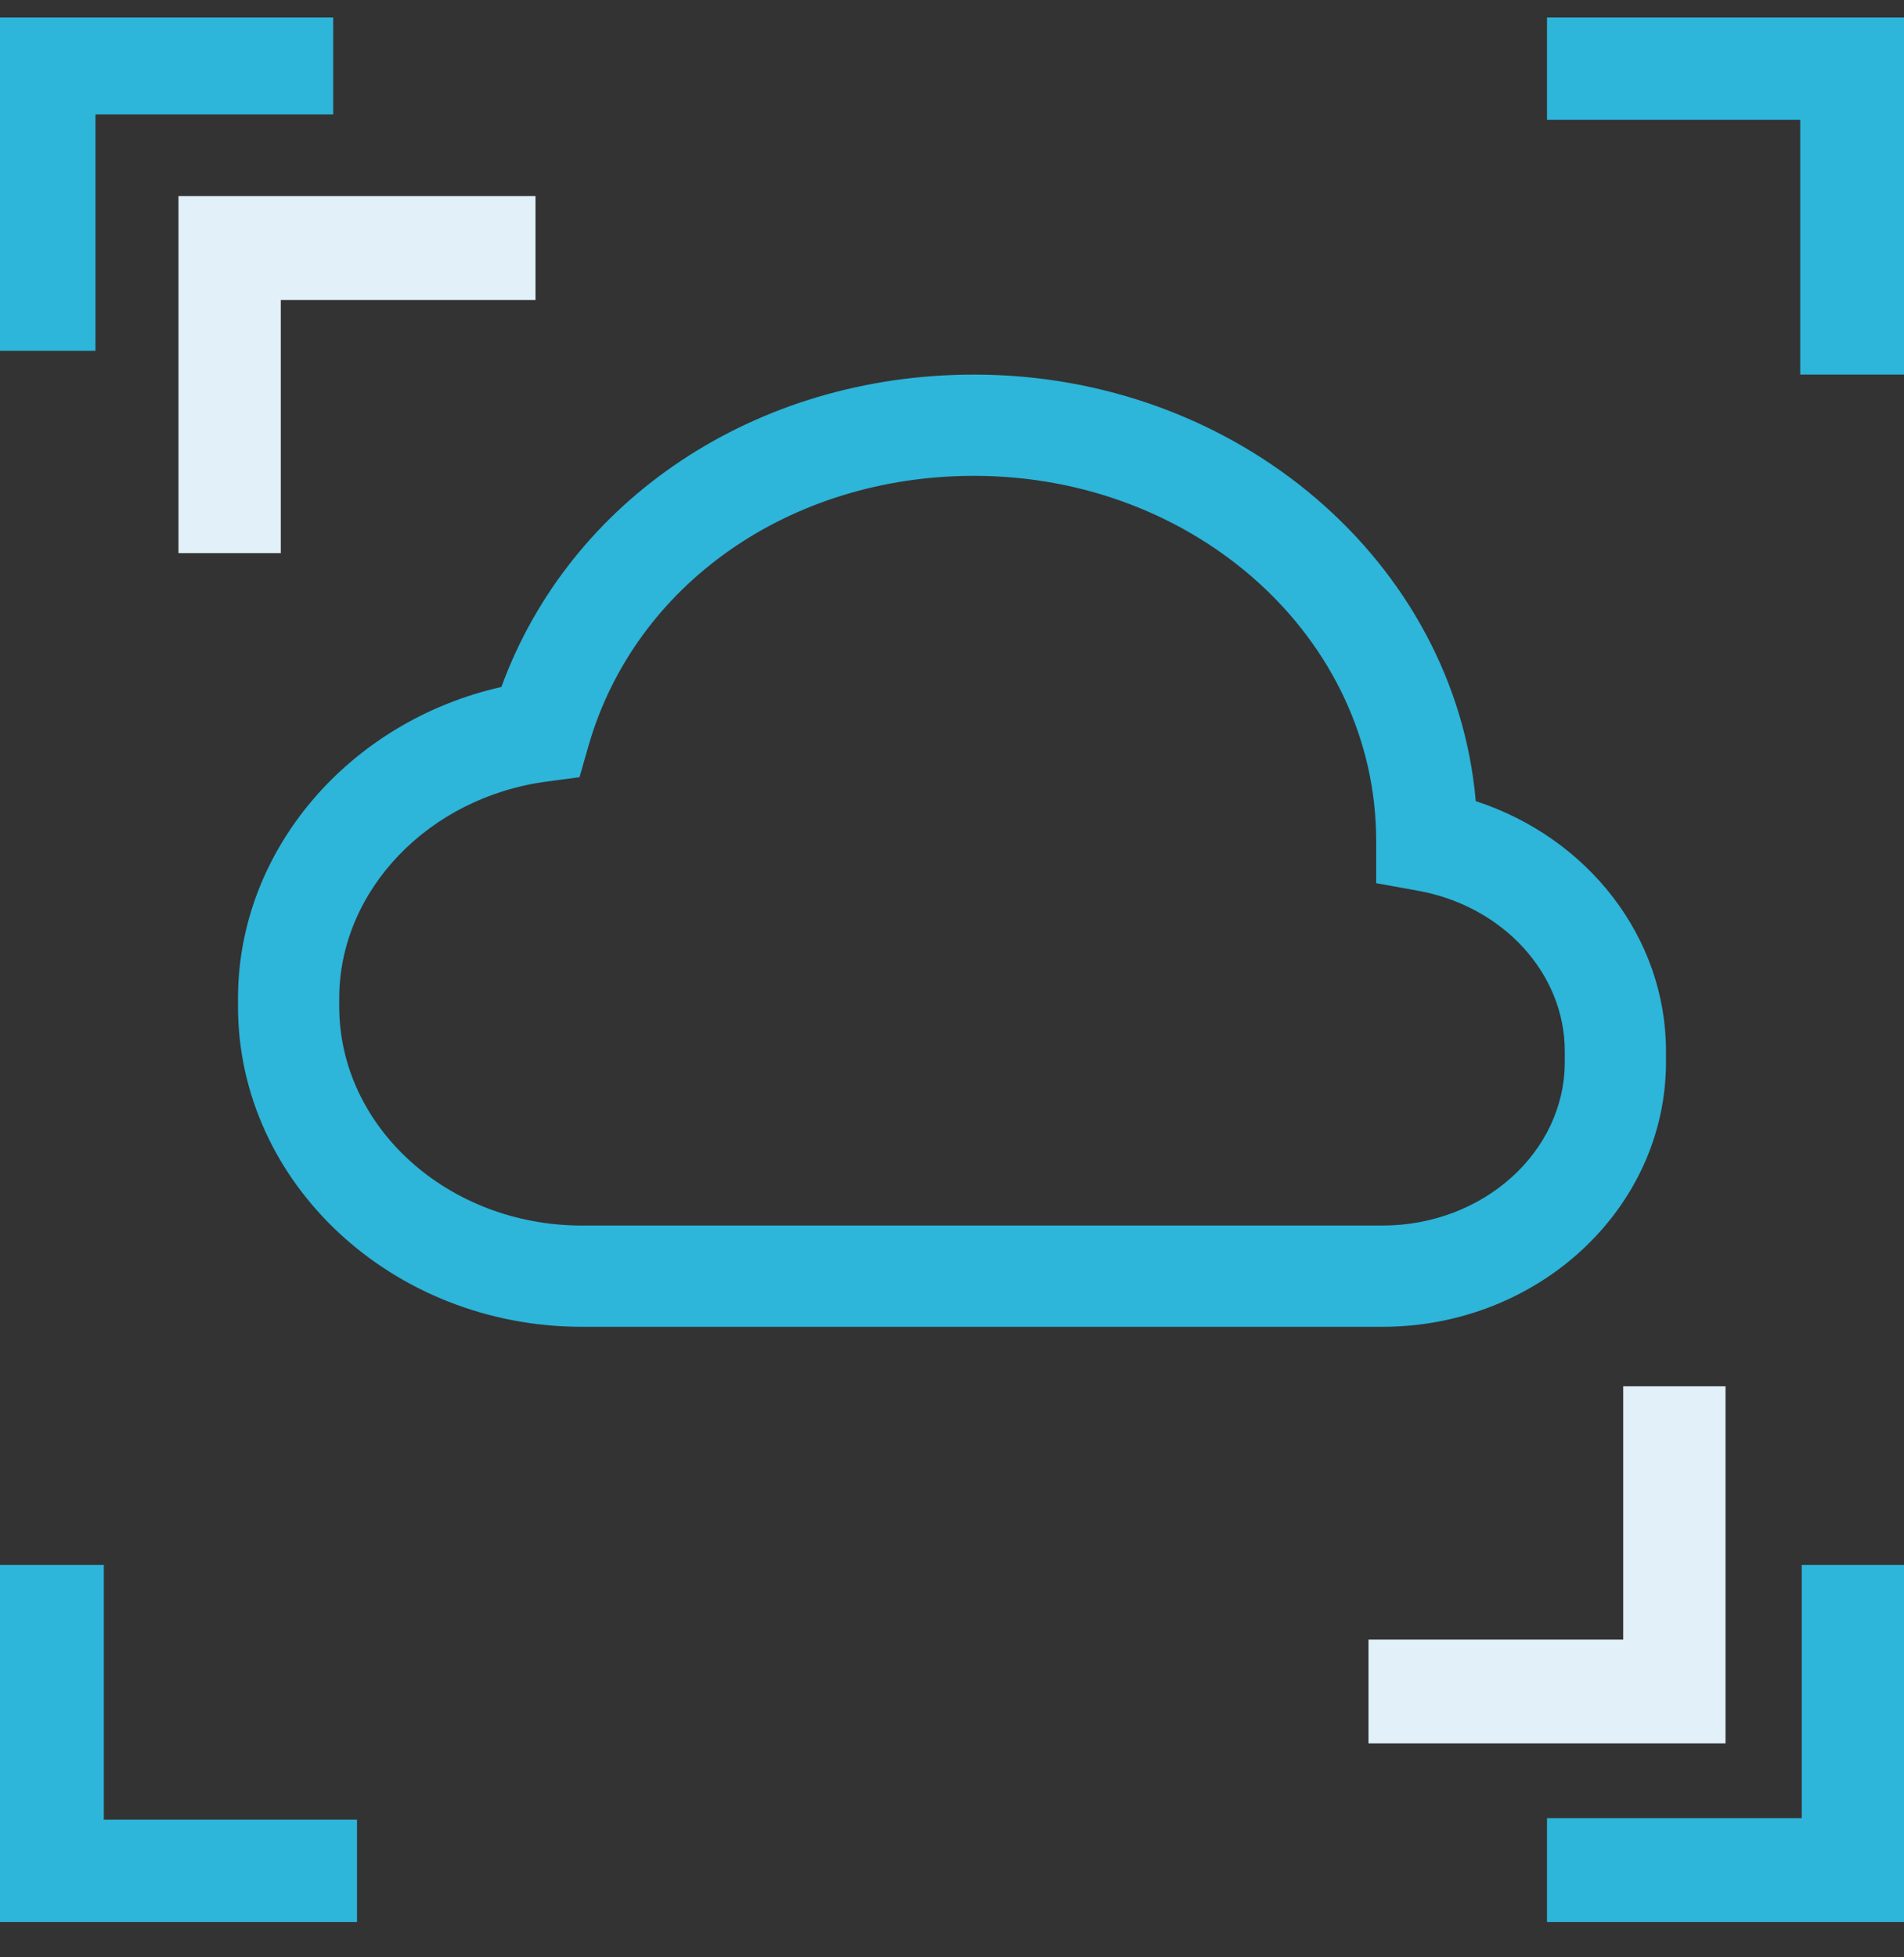 <?xml version="1.0" encoding="UTF-8"?>
<svg width="36px" height="37px" viewBox="0 0 36 37" version="1.1" xmlns="http://www.w3.org/2000/svg" xmlns:xlink="http://www.w3.org/1999/xlink">
    <rect x="0" y="0" width="36" height="37" fill="#333333" stroke="none"/>
    <!-- Generator: sketchtool 51.3 (57544) - http://www.bohemiancoding.com/sketch -->
    <title>6FA2F58C-0F97-42D8-B5C2-688147009E1D</title>
    <desc>Created with sketchtool.</desc>
    <defs></defs>
    <g id="Content" stroke="none" stroke-width="1" fill="none" fill-rule="evenodd">
        <g id="Home-v2" transform="translate(-437, -1429)">
            <g id="div1" transform="translate(0, 875)">
                <g id="Features" transform="translate(180, 106.782)">
                    <g id="Left" transform="translate(0, 227.549)">
                        <g id="Icon/Scale" transform="translate(257, 220)">
                            <g id="Group">
                                <path d="M18.418,8.664 C14.938,8.664 12.01,10.711 11.129,13.76 L10.957,14.361 L10.337,14.443 C8.101,14.741 6.414,16.503 6.414,18.541 L6.414,18.694 C6.414,20.978 8.474,22.836 11.005,22.836 L26.137,22.836 C28.039,22.836 29.586,21.449 29.586,19.744 L29.586,19.539 C29.586,18.071 28.418,16.795 26.807,16.506 L26.02,16.364 L26.02,15.564 C26.02,11.738 22.61,8.664 18.418,8.664 M26.137,24.75 L11.005,24.75 C7.419,24.75 4.5,22.033 4.5,18.694 L4.5,18.541 C4.5,15.74 6.602,13.304 9.48,12.655 C10.78,9.099 14.296,6.75 18.418,6.75 C23.406,6.75 27.511,10.306 27.903,14.813 C30.027,15.506 31.5,17.39 31.5,19.539 L31.5,19.744 C31.5,22.505 29.094,24.75 26.137,24.75" id="Fill-1" fill="#2DB5DA"></path>
                                <polygon id="Fill-3" fill="#2DB5DA" points="1.805 6.3 0 6.3 0 7.99360578e-15 6.3 7.99360578e-15 6.3 1.833 1.805 1.833"></polygon>
                                <polygon id="Fill-5" fill="#E2F1F9" points="5.309 10.125 3.375 10.125 3.375 3.375 10.125 3.375 10.125 5.339 5.309 5.339"></polygon>
                                <polygon id="Fill-7" fill="#E2F1F9" points="32.625 32.625 25.875 32.625 25.875 30.663 30.691 30.663 30.691 25.875 32.625 25.875"></polygon>
                                <polygon id="Fill-9" fill="#2DB5DA" points="36 6.75 34.038 6.75 34.038 1.933 29.25 1.933 29.25 -0 36 -0"></polygon>
                                <polygon id="Fill-11" fill="#2DB5DA" points="36 36 29.25 36 29.25 34.038 34.066 34.038 34.066 29.25 36 29.25"></polygon>
                                <polygon id="Fill-13" fill="#2DB5DA" points="6.75 36 -0 36 -0 29.25 1.963 29.25 1.963 34.066 6.75 34.066"></polygon>
                            </g>
                        </g>
                    </g>
                </g>
            </g>
        </g>
    </g>
</svg>